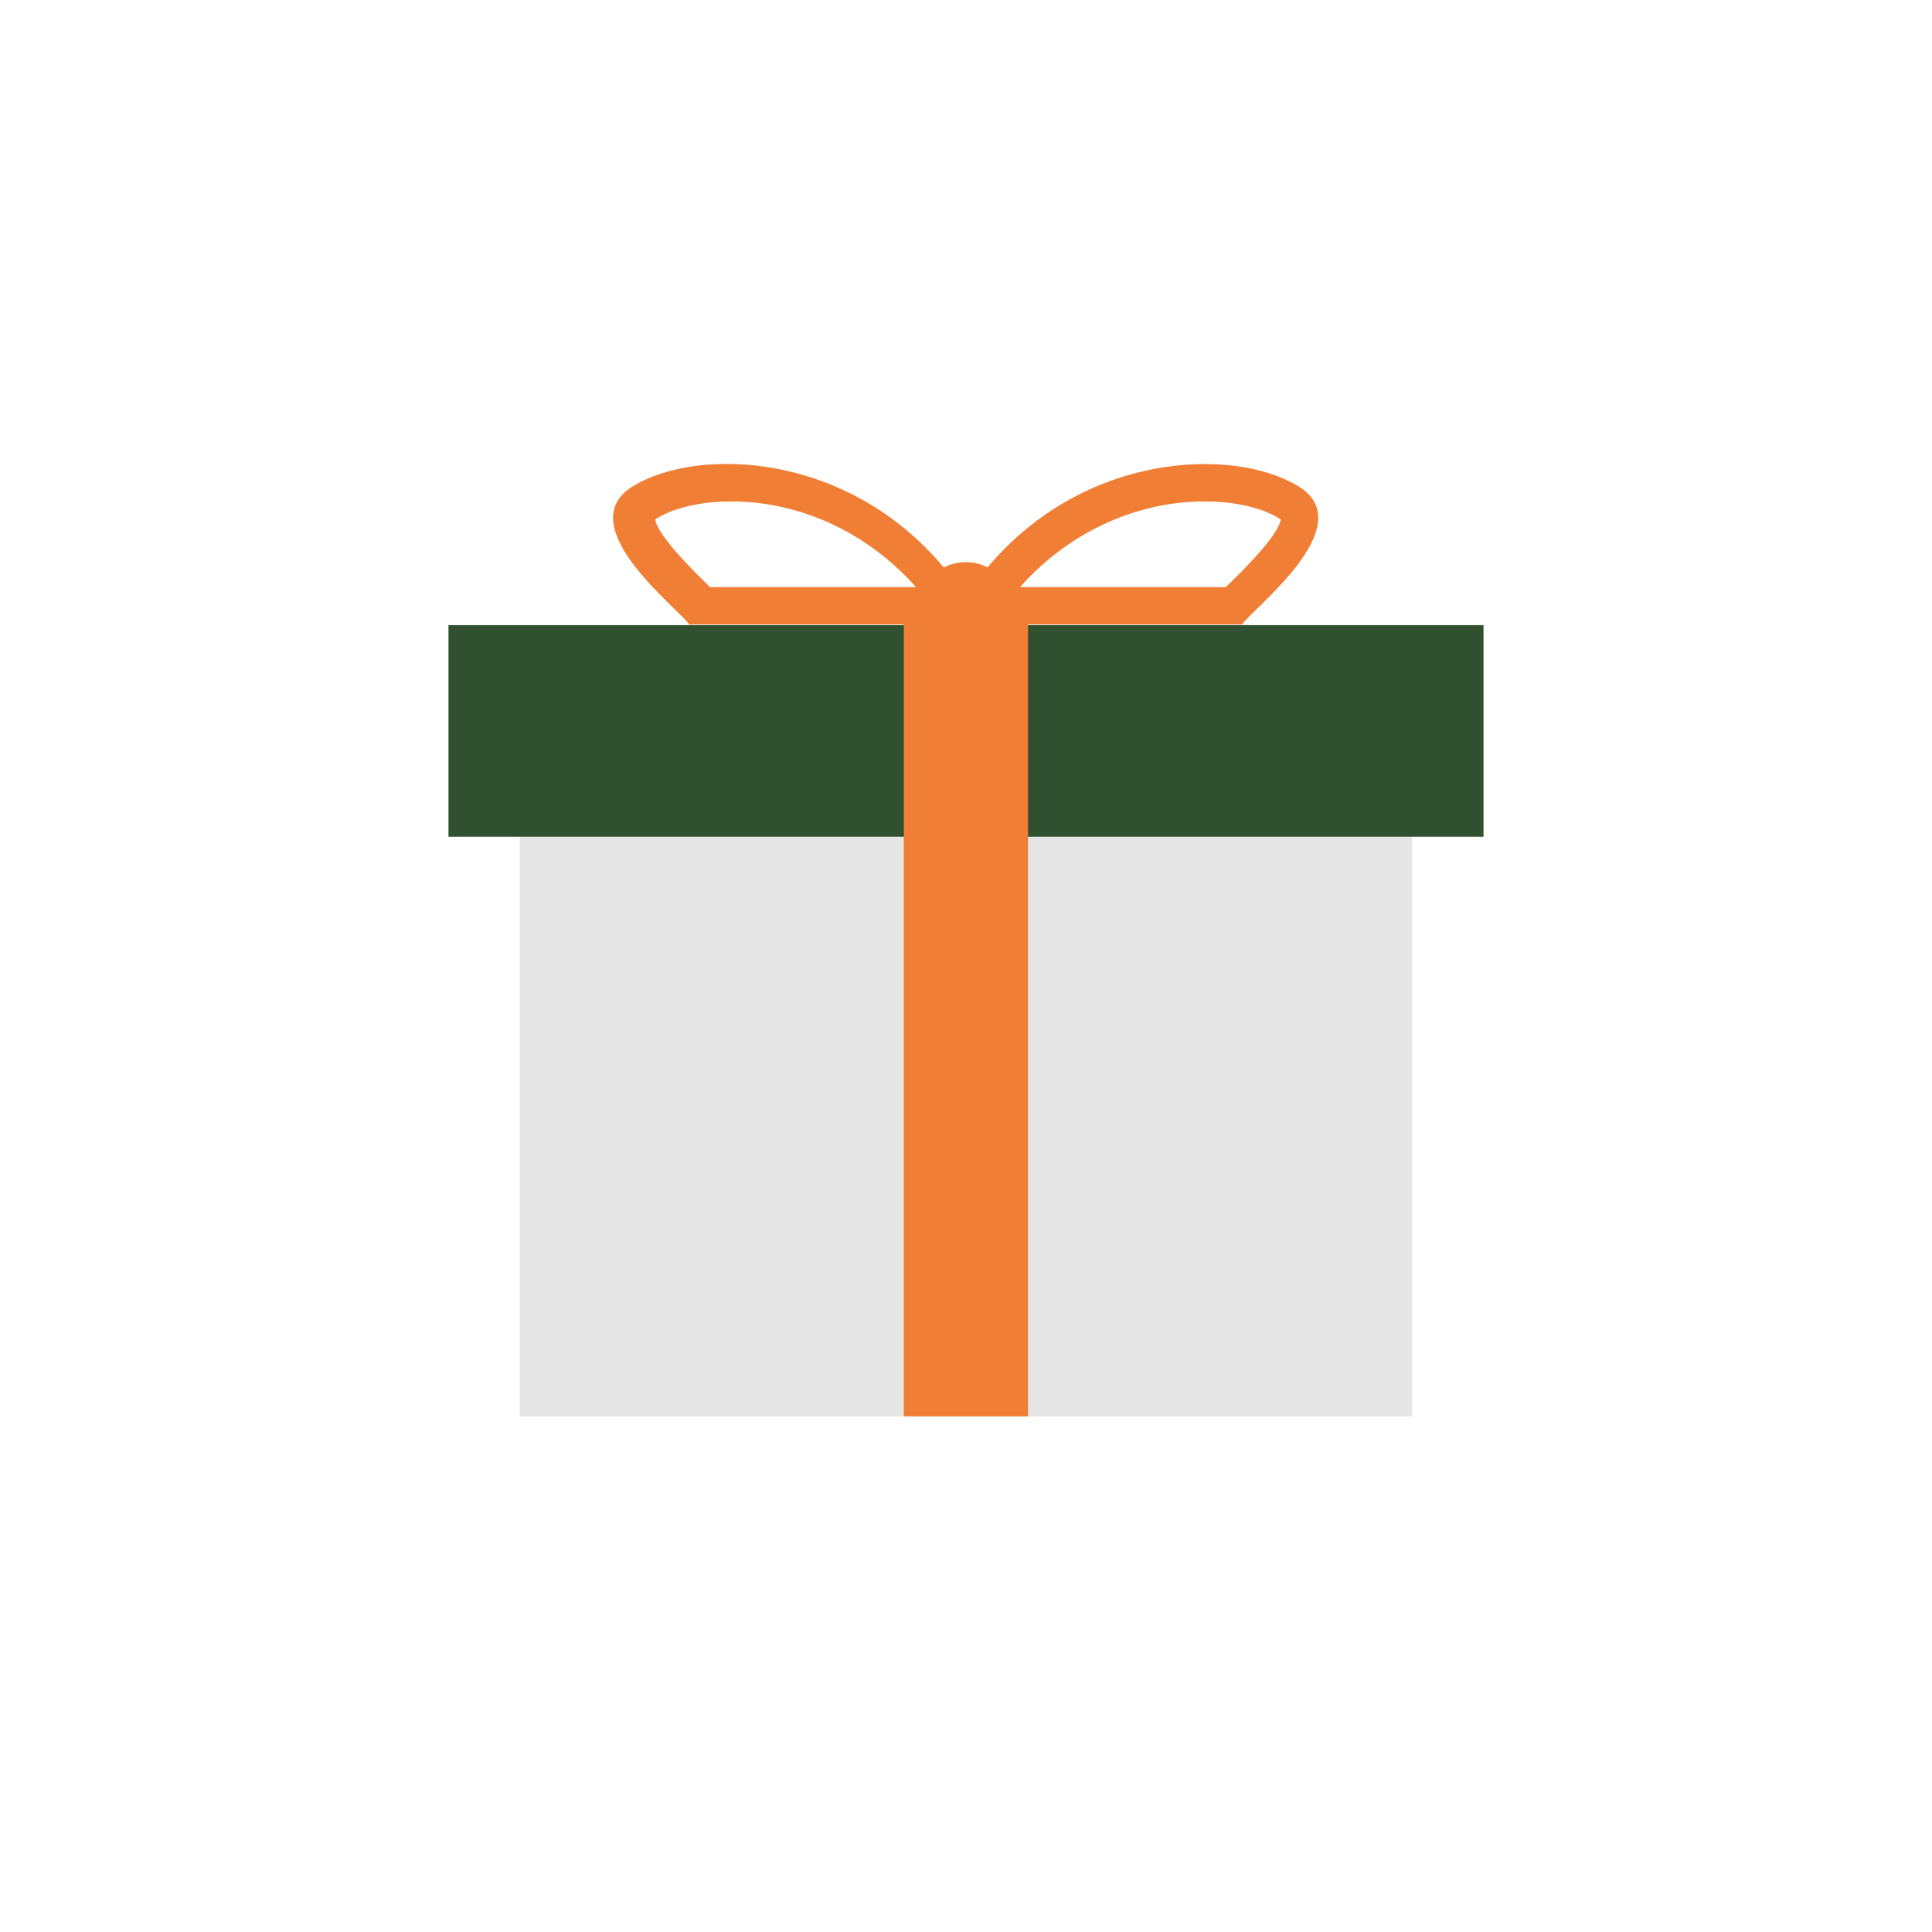 <?xml version="1.0" encoding="UTF-8"?>
<svg xmlns="http://www.w3.org/2000/svg" id="Ebene_1" data-name="Ebene 1" version="1.1" viewBox="0 0 300 300">
  <defs>
    <style>
      .cls-1 {
        fill: #f07e34;
      }

      .cls-1, .cls-2, .cls-3 {
        stroke-width: 0px;
      }

      .cls-2 {
        fill: #315030;
      }

      .cls-3 {
        fill: #e6e6e6;
      }
    </style>
  </defs>
  <rect class="cls-3" x="80.69" y="129.93" width="138.59" height="90.02"></rect>
  <rect class="cls-2" x="69.64" y="97.07" width="160.72" height="32.86"></rect>
  <path class="cls-1" d="M201.57,75.49c-10.05-6.11-33.19-5.3-48.22,12.61-1.01-.52-2.15-.81-3.38-.81s-2.39.29-3.42.83c-15-17.95-38.16-18.76-48.23-12.64-10.14,6.15,7.57,19.41,8.66,21.48h33.37v122.97h19.28v-122.97h33.27c1.09-2.07,18.81-15.33,8.67-21.48ZM109.48,90.4c-5.99-5.84-7.56-8.52-7.74-9.73.07-.05.17-.1.32-.21,2.71-1.66,6.9-2.6,11.48-2.6,10.81,0,21.29,4.92,28.69,13.31h-31.97c-.24-.23-.49-.49-.79-.77ZM191.13,90.4c-.28.28-.54.54-.79.77h-31.94c7.37-8.38,17.87-13.31,28.68-13.31,4.57,0,8.77.93,11.48,2.6.13.1.23.15.31.21-.18,1.22-1.75,3.89-7.74,9.73Z"></path>
</svg>
